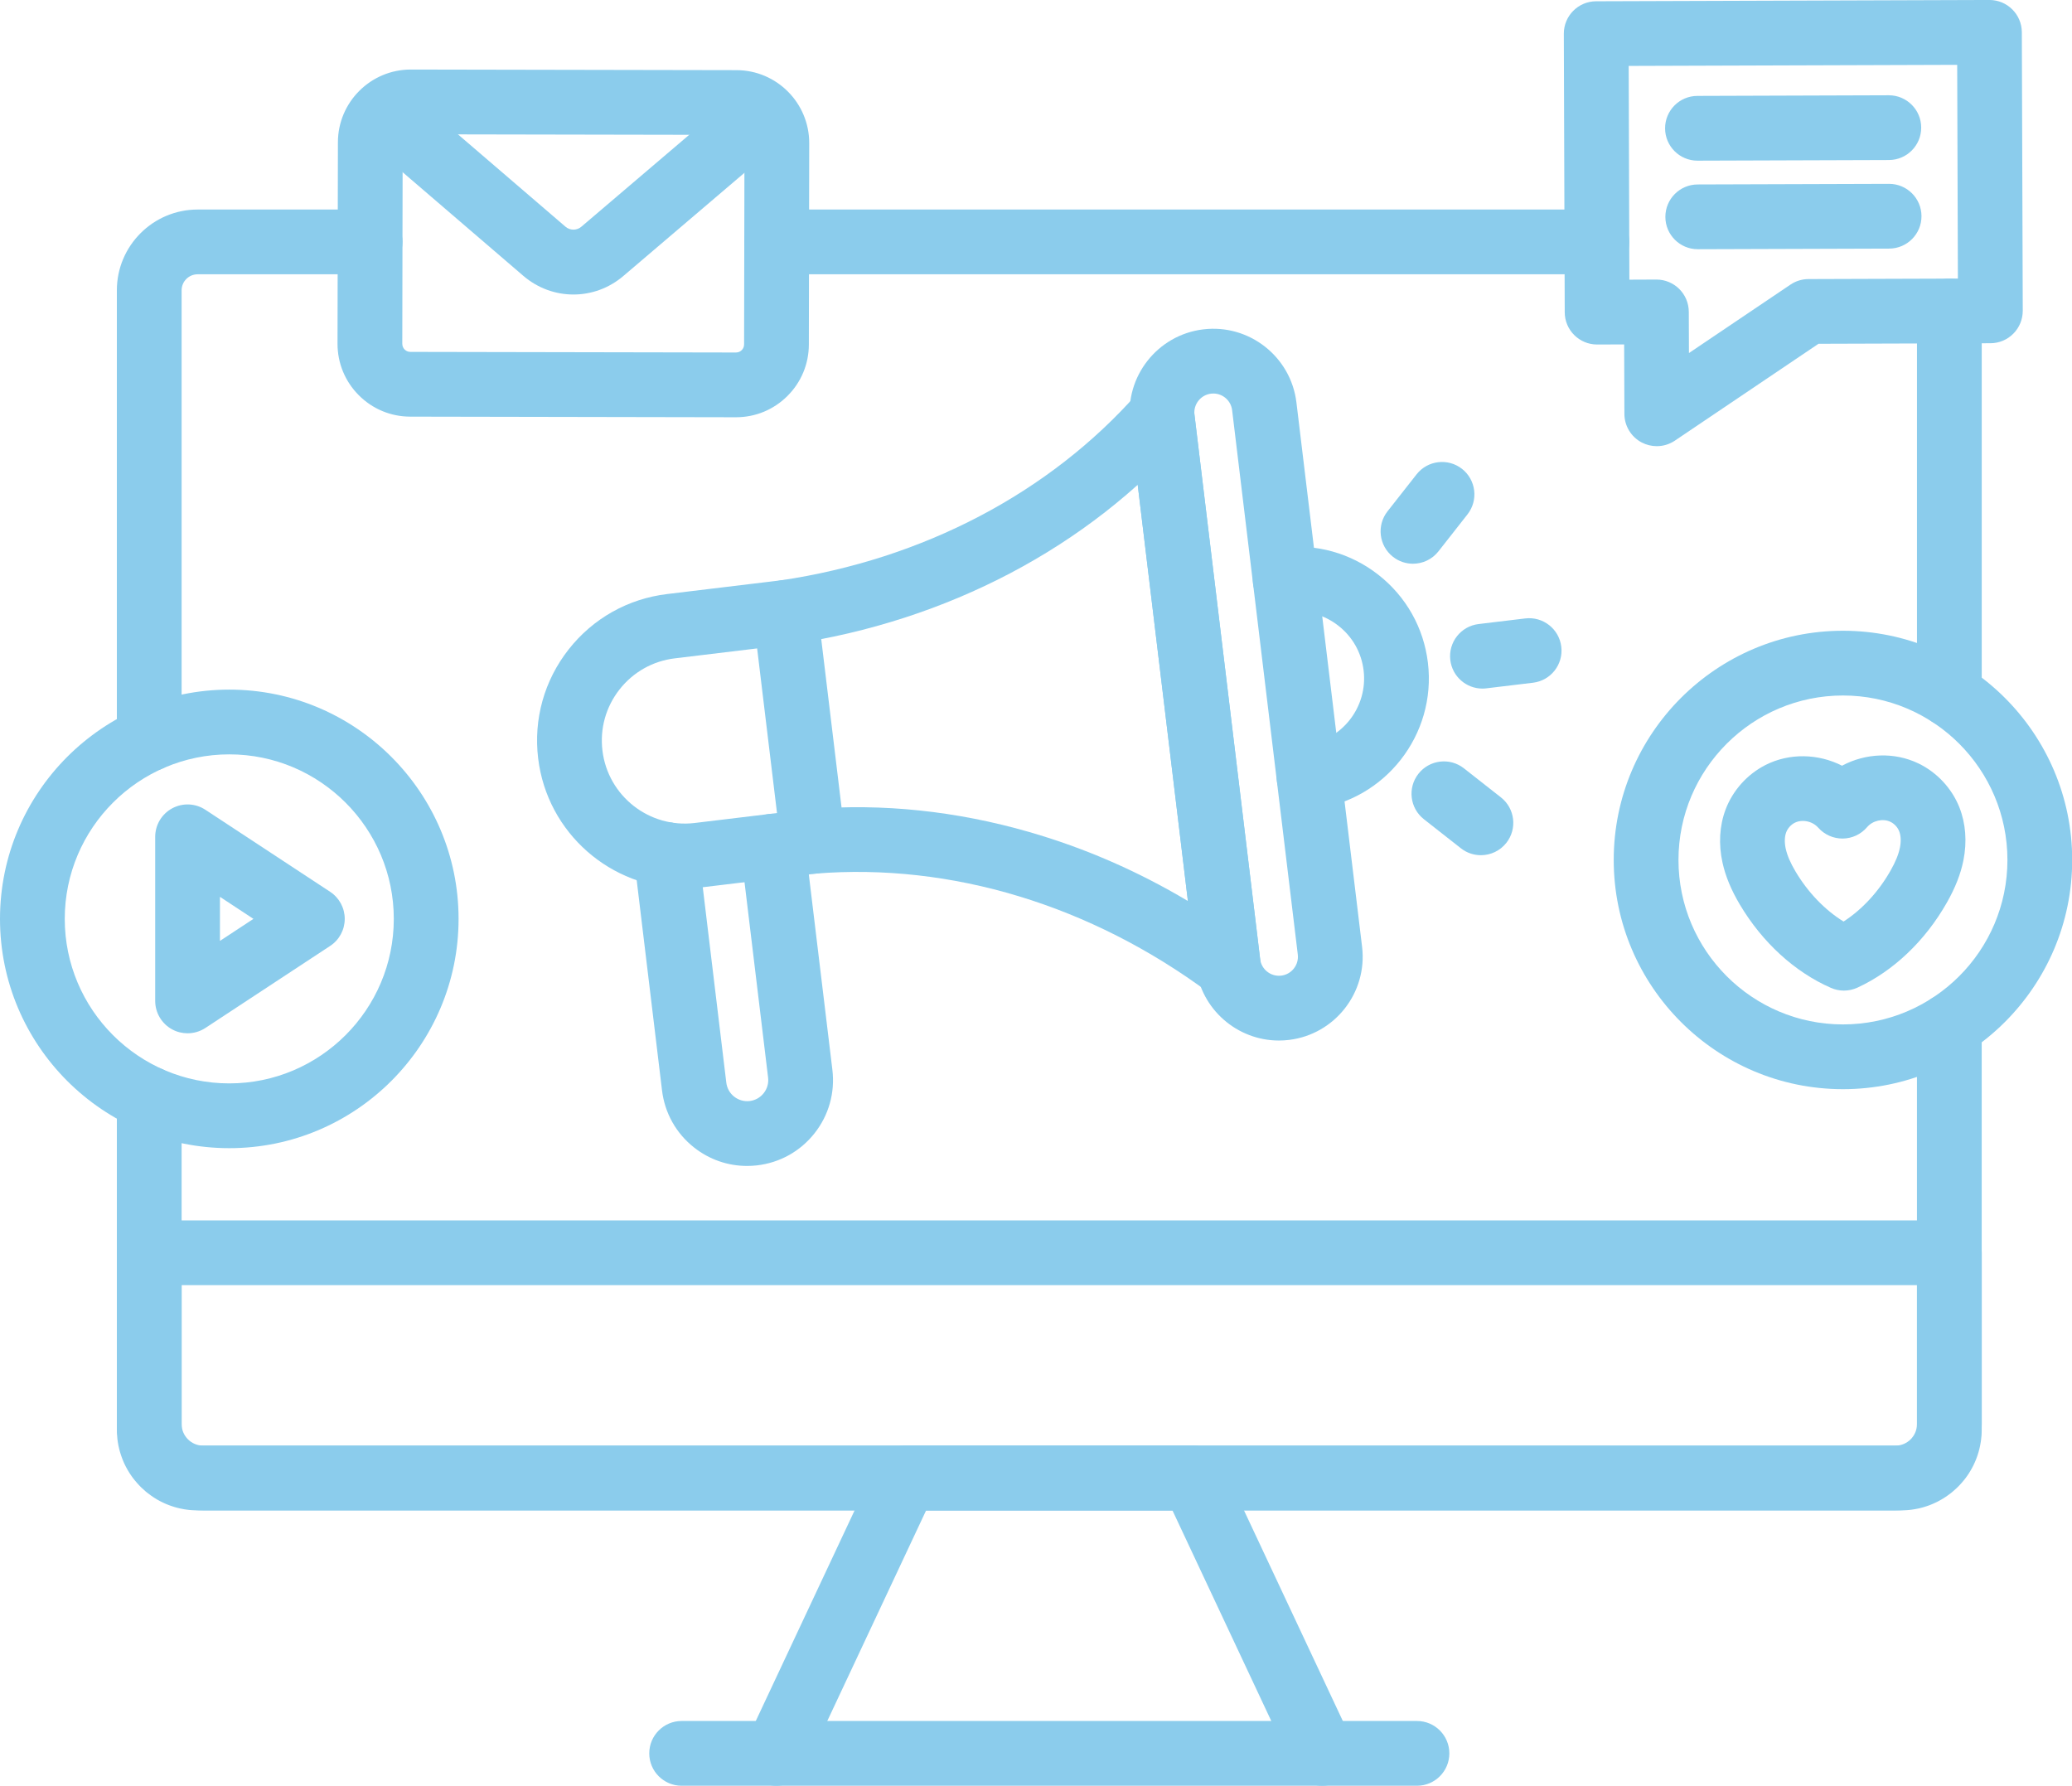 <?xml version="1.0" encoding="UTF-8" standalone="no"?><svg xmlns="http://www.w3.org/2000/svg" xmlns:xlink="http://www.w3.org/1999/xlink" fill="#000000" height="317.7" preserveAspectRatio="xMidYMid meet" version="1" viewBox="0.0 -0.0 368.6 317.7" width="368.6" zoomAndPan="magnify"><defs><clipPath id="a"><path d="M 115 306 L 258 306 L 258 317.691 L 115 317.691 Z M 115 306"/></clipPath><clipPath id="b"><path d="M 132 257 L 241 257 L 241 317.691 L 132 317.691 Z M 132 257"/></clipPath><clipPath id="c"><path d="M 287 112 L 368.629 112 L 368.629 194 L 287 194 Z M 287 112"/></clipPath></defs><g><g id="change1_1"><path d="M 346.781 129.281 C 343.602 129.281 341.023 126.703 341.023 123.523 L 341.023 55.324 C 341.023 52.145 343.602 49.566 346.781 49.566 C 349.965 49.566 352.543 52.145 352.543 55.324 L 352.543 123.523 C 352.543 126.703 349.965 129.281 346.781 129.281" fill="#8bccec" fill-rule="evenodd"/></g><g id="change1_2"><path d="M 26.547 137.227 C 23.367 137.227 20.789 134.648 20.789 131.469 L 20.789 51.645 C 20.789 43.723 27.234 37.277 35.156 37.277 L 65.84 37.277 C 69.023 37.277 71.602 39.855 71.602 43.035 C 71.602 46.219 69.023 48.797 65.84 48.797 L 35.156 48.797 C 33.586 48.797 32.309 50.074 32.309 51.645 L 32.309 131.469 C 32.309 134.648 29.73 137.227 26.547 137.227" fill="#8bccec" fill-rule="evenodd"/></g><g id="change1_3"><path d="M 338.172 268.699 L 35.156 268.699 C 35.039 268.699 34.926 268.695 34.809 268.691 C 34.656 268.691 34.512 268.688 34.367 268.676 C 34.242 268.672 34.141 268.664 34.062 268.656 C 33.969 268.652 33.832 268.641 33.672 268.625 C 33.527 268.609 33.383 268.59 33.234 268.57 C 33.109 268.555 32.973 268.535 32.84 268.512 L 32.754 268.5 C 32.48 268.457 32.207 268.402 31.941 268.34 C 31.77 268.297 31.594 268.254 31.426 268.211 C 31.27 268.168 31.129 268.129 30.984 268.086 L 30.941 268.07 C 30.852 268.043 30.762 268.016 30.672 267.984 C 30.5 267.93 30.352 267.879 30.207 267.824 C 30.152 267.805 30.094 267.785 30.031 267.758 C 29.859 267.695 29.719 267.637 29.637 267.602 L 29.609 267.59 C 29.594 267.582 29.574 267.574 29.559 267.57 C 29.438 267.516 29.258 267.441 29.059 267.344 C 28.91 267.273 28.758 267.203 28.609 267.125 C 28.582 267.109 28.555 267.098 28.527 267.082 C 28.527 267.082 28.527 267.082 28.523 267.078 C 28.469 267.051 28.418 267.023 28.363 266.996 C 28.156 266.887 27.984 266.785 27.875 266.723 C 27.84 266.699 27.805 266.68 27.77 266.656 C 27.668 266.594 27.574 266.539 27.484 266.48 C 27.387 266.418 27.301 266.363 27.23 266.316 C 27.078 266.215 26.945 266.121 26.848 266.051 C 26.625 265.895 26.434 265.746 26.305 265.648 C 26.238 265.594 26.16 265.535 26.074 265.465 C 26.031 265.426 25.977 265.383 25.914 265.332 C 25.648 265.109 25.41 264.895 25.188 264.676 C 25.176 264.664 25.164 264.652 25.148 264.637 L 25.062 264.555 C 24.953 264.449 24.848 264.34 24.746 264.227 L 24.715 264.195 C 24.695 264.176 24.668 264.145 24.648 264.125 C 24.57 264.043 24.492 263.957 24.418 263.871 L 24.402 263.855 C 24.215 263.652 24.062 263.465 23.945 263.316 C 23.863 263.215 23.781 263.113 23.703 263.008 C 23.621 262.902 23.543 262.797 23.469 262.691 C 23.445 262.656 23.418 262.621 23.395 262.582 L 23.406 262.598 C 23.379 262.562 23.352 262.523 23.324 262.484 L 23.305 262.457 C 23.223 262.336 23.137 262.207 23.055 262.082 C 22.824 261.723 22.605 261.344 22.387 260.926 C 22.344 260.84 22.301 260.754 22.258 260.668 L 22.246 260.645 C 22.23 260.613 22.215 260.578 22.195 260.547 C 22.137 260.418 22.078 260.293 22.023 260.164 C 22.008 260.133 21.996 260.102 21.98 260.07 C 21.938 259.965 21.891 259.859 21.852 259.758 C 21.844 259.738 21.836 259.719 21.828 259.699 C 21.805 259.648 21.785 259.598 21.77 259.551 C 21.758 259.527 21.75 259.504 21.742 259.477 L 21.727 259.441 C 21.684 259.324 21.637 259.203 21.598 259.082 L 21.52 258.855 C 21.449 258.656 21.395 258.465 21.336 258.27 C 21.32 258.215 21.309 258.164 21.293 258.109 C 21.293 258.105 21.293 258.105 21.289 258.102 C 21.258 257.984 21.227 257.867 21.199 257.746 C 21.156 257.574 21.113 257.398 21.078 257.219 C 21.07 257.188 21.066 257.156 21.059 257.125 C 21.023 256.922 20.984 256.715 20.953 256.508 C 20.926 256.34 20.902 256.16 20.883 255.984 C 20.844 255.637 20.816 255.273 20.801 254.898 C 20.793 254.719 20.789 254.523 20.789 254.332 L 20.789 195.48 C 20.789 192.301 23.367 189.723 26.547 189.723 C 29.73 189.723 32.309 192.301 32.309 195.48 L 32.309 254.332 C 32.309 254.359 32.309 254.387 32.309 254.41 C 32.316 254.531 32.32 254.621 32.332 254.695 C 32.332 254.703 32.332 254.711 32.332 254.719 L 32.34 254.766 C 32.348 254.824 32.359 254.875 32.367 254.926 L 32.375 254.953 C 32.379 254.965 32.383 254.98 32.383 254.992 C 32.398 255.047 32.414 255.098 32.426 255.148 C 32.426 255.152 32.426 255.156 32.43 255.16 L 32.512 255.398 C 32.52 255.41 32.523 255.426 32.527 255.438 C 32.539 255.465 32.551 255.492 32.562 255.52 C 32.57 255.539 32.578 255.555 32.59 255.574 C 32.594 255.586 32.602 255.602 32.609 255.617 C 32.676 255.746 32.719 255.816 32.738 255.848 C 32.746 255.855 32.75 255.863 32.754 255.867 L 32.801 255.938 C 32.824 255.969 32.848 256 32.871 256.031 C 32.883 256.047 32.895 256.062 32.906 256.078 C 32.926 256.105 32.945 256.129 32.965 256.152 L 33.129 256.328 C 33.133 256.336 33.141 256.34 33.145 256.348 L 33.242 256.441 C 33.262 256.457 33.281 256.473 33.297 256.488 C 33.328 256.512 33.355 256.535 33.383 256.559 C 33.391 256.566 33.398 256.57 33.402 256.578 C 33.43 256.598 33.461 256.621 33.488 256.641 C 33.504 256.652 33.52 256.664 33.535 256.676 L 33.547 256.68 C 33.562 256.691 33.582 256.707 33.602 256.719 L 33.609 256.723 C 33.617 256.727 33.621 256.73 33.629 256.734 L 33.676 256.766 C 33.695 256.777 33.715 256.793 33.734 256.805 C 33.785 256.828 33.832 256.855 33.883 256.883 C 33.891 256.887 33.898 256.891 33.906 256.895 C 33.914 256.898 33.922 256.902 33.93 256.906 C 33.961 256.922 33.992 256.934 34.023 256.949 L 34.066 256.969 C 34.098 256.98 34.133 256.992 34.164 257.004 C 34.172 257.008 34.18 257.012 34.184 257.012 L 34.246 257.035 C 34.262 257.039 34.277 257.043 34.293 257.051 L 34.387 257.078 C 34.438 257.09 34.496 257.105 34.555 257.121 L 34.805 257.16 C 34.832 257.16 34.859 257.164 34.887 257.168 C 34.895 257.168 34.898 257.168 34.906 257.168 C 34.941 257.168 34.973 257.172 35.008 257.172 C 35.027 257.172 35.047 257.176 35.066 257.176 L 35.164 257.176 L 338.172 257.18 L 338.34 257.172 C 338.355 257.172 338.367 257.172 338.379 257.172 C 338.402 257.168 338.426 257.168 338.449 257.168 C 338.484 257.164 338.52 257.16 338.555 257.156 C 338.613 257.148 338.664 257.137 338.715 257.129 C 338.742 257.125 338.773 257.121 338.801 257.113 C 338.824 257.109 338.852 257.102 338.879 257.094 C 338.898 257.09 338.918 257.082 338.938 257.078 L 338.961 257.07 C 338.969 257.07 338.977 257.066 338.984 257.066 C 339.012 257.055 339.039 257.047 339.07 257.039 L 339.168 257.004 C 339.199 256.992 339.23 256.98 339.266 256.969 L 339.309 256.949 C 339.336 256.934 339.363 256.922 339.395 256.91 L 339.453 256.879 C 339.492 256.855 339.535 256.832 339.574 256.812 L 339.602 256.797 C 339.621 256.785 339.645 256.77 339.664 256.758 C 339.676 256.75 339.688 256.742 339.695 256.738 C 339.715 256.727 339.73 256.715 339.746 256.703 C 339.781 256.68 339.816 256.656 339.852 256.633 C 339.867 256.621 339.887 256.605 339.91 256.586 C 339.926 256.574 339.941 256.562 339.957 256.547 C 339.98 256.527 340.004 256.508 340.027 256.488 C 340.051 256.469 340.074 256.449 340.09 256.434 C 340.113 256.41 340.137 256.391 340.16 256.367 L 340.277 256.246 C 340.293 256.227 340.309 256.211 340.324 256.195 C 340.336 256.18 340.348 256.168 340.359 256.152 C 340.379 256.129 340.398 256.105 340.414 256.082 C 340.43 256.066 340.441 256.051 340.457 256.031 C 340.477 256 340.5 255.973 340.52 255.941 C 340.547 255.906 340.566 255.871 340.594 255.836 C 340.633 255.77 340.676 255.695 340.719 255.613 C 340.723 255.602 340.73 255.586 340.738 255.574 C 340.754 255.543 340.766 255.516 340.777 255.488 L 340.781 255.473 C 340.793 255.449 340.801 255.426 340.809 255.406 C 340.82 255.379 340.828 255.355 340.84 255.332 L 340.848 255.309 C 340.852 255.297 340.855 255.281 340.859 255.27 C 340.871 255.238 340.879 255.207 340.891 255.176 C 340.895 255.168 340.898 255.16 340.898 255.148 C 340.914 255.098 340.926 255.047 340.941 254.996 L 340.953 254.945 L 340.965 254.902 C 340.973 254.867 340.977 254.828 340.984 254.789 C 340.984 254.777 340.984 254.77 340.988 254.758 L 340.992 254.719 C 340.996 254.691 341 254.664 341.004 254.633 C 341.008 254.613 341.012 254.566 341.012 254.488 C 341.016 254.461 341.016 254.434 341.016 254.406 C 341.016 254.379 341.02 254.355 341.02 254.332 L 341.02 182.453 C 341.02 179.273 343.598 176.691 346.777 176.691 C 349.961 176.691 352.539 179.273 352.539 182.453 L 352.539 254.332 C 352.539 254.512 352.535 254.691 352.527 254.871 C 352.516 255.266 352.484 255.652 352.438 256.023 C 352.422 256.184 352.398 256.344 352.375 256.5 C 352.336 256.758 352.297 256.996 352.246 257.223 C 352.207 257.426 352.16 257.617 352.113 257.809 C 352.109 257.82 352.105 257.828 352.105 257.84 C 352.09 257.891 352.078 257.945 352.062 257.996 C 352.047 258.07 352.027 258.137 352.012 258.191 C 352.004 258.219 351.996 258.242 351.992 258.266 C 351.941 258.438 351.891 258.605 351.84 258.766 C 351.828 258.797 351.816 258.828 351.805 258.859 L 351.805 258.867 C 351.773 258.965 351.738 259.059 351.707 259.152 C 351.672 259.25 351.637 259.344 351.602 259.441 L 351.586 259.477 C 351.578 259.504 351.57 259.523 351.559 259.551 C 351.539 259.602 351.52 259.652 351.5 259.703 C 351.441 259.848 351.379 259.992 351.316 260.137 C 351.254 260.281 351.195 260.41 351.133 260.539 C 351.129 260.551 351.121 260.562 351.117 260.57 C 351.078 260.652 351.012 260.793 350.922 260.957 C 350.723 261.344 350.508 261.715 350.281 262.07 C 350.258 262.105 350.234 262.141 350.215 262.172 L 350.199 262.195 C 350.133 262.293 350.066 262.395 350 262.492 C 349.977 262.523 349.953 262.559 349.93 262.59 C 349.902 262.633 349.871 262.672 349.84 262.715 C 349.805 262.766 349.77 262.816 349.73 262.867 C 349.699 262.91 349.676 262.941 349.645 262.984 C 349.559 263.098 349.469 263.207 349.379 263.32 C 349.246 263.488 349.109 263.648 348.973 263.805 C 348.875 263.914 348.777 264.023 348.676 264.129 C 348.656 264.152 348.637 264.176 348.613 264.195 L 348.562 264.25 C 348.484 264.332 348.406 264.414 348.328 264.492 L 348.18 264.637 C 348.152 264.664 348.133 264.688 348.102 264.715 C 347.887 264.922 347.656 265.129 347.414 265.328 C 347.355 265.383 347.297 265.426 347.254 265.465 C 347.172 265.535 347.098 265.594 347.035 265.641 C 347.027 265.645 347.023 265.648 347.02 265.652 C 346.891 265.754 346.691 265.906 346.461 266.066 C 346.332 266.156 346.223 266.234 346.105 266.309 C 346.09 266.32 346.07 266.332 346.055 266.344 C 346.039 266.355 346.023 266.363 346.008 266.371 C 345.941 266.418 345.871 266.465 345.805 266.508 C 345.641 266.613 345.508 266.691 345.43 266.734 C 345.422 266.742 345.41 266.746 345.402 266.75 L 345.367 266.77 C 345.23 266.852 345.094 266.926 344.953 267 C 344.926 267.016 344.895 267.031 344.867 267.047 C 344.852 267.055 344.836 267.062 344.82 267.07 C 344.766 267.102 344.711 267.129 344.652 267.16 L 344.629 267.172 C 344.516 267.227 344.395 267.285 344.277 267.34 C 344.109 267.422 343.941 267.496 343.773 267.566 C 343.754 267.574 343.734 267.586 343.715 267.594 C 343.605 267.637 343.492 267.684 343.383 267.727 C 343.266 267.773 343.145 267.816 343.016 267.863 L 342.828 267.93 C 342.773 267.945 342.723 267.965 342.672 267.98 C 342.613 268 342.559 268.016 342.508 268.031 C 342.414 268.062 342.336 268.09 342.266 268.109 C 342.16 268.141 342.051 268.168 341.941 268.199 C 341.754 268.25 341.57 268.297 341.383 268.34 C 341.355 268.348 341.332 268.352 341.305 268.359 C 341.102 268.402 340.891 268.445 340.676 268.48 C 340.48 268.516 340.281 268.547 340.078 268.574 C 339.961 268.59 339.836 268.602 339.703 268.617 C 339.5 268.641 339.332 268.652 339.234 268.66 C 339.199 268.66 339.16 268.664 339.125 268.664 C 339.066 268.668 339.012 268.672 338.961 268.676 C 338.836 268.684 338.715 268.688 338.59 268.691 C 338.438 268.695 338.309 268.699 338.172 268.699 Z M 35.16 257.184 C 35.164 257.184 35.168 257.188 35.172 257.188 C 35.168 257.188 35.164 257.184 35.16 257.184 Z M 35.008 257.18 C 35.02 257.184 35.027 257.184 35.035 257.184 C 35.027 257.184 35.02 257.184 35.008 257.18 Z M 338.328 257.18 C 338.32 257.18 338.316 257.18 338.312 257.184 C 338.316 257.184 338.32 257.18 338.328 257.18 Z M 35.004 257.18 Z M 34.695 257.164 C 34.699 257.164 34.699 257.164 34.699 257.164 C 34.699 257.164 34.699 257.164 34.695 257.164 Z M 34.676 257.164 C 34.684 257.164 34.688 257.164 34.691 257.164 C 34.688 257.164 34.684 257.164 34.676 257.164 Z M 34.66 257.164 C 34.664 257.164 34.672 257.164 34.676 257.164 C 34.672 257.164 34.664 257.164 34.66 257.164 Z M 34.73 257.152 C 34.734 257.152 34.734 257.152 34.738 257.152 C 34.734 257.152 34.734 257.152 34.73 257.152 Z M 34.508 257.113 C 34.512 257.113 34.512 257.113 34.516 257.113 Z M 34.156 257.008 C 34.18 257.016 34.203 257.023 34.227 257.027 C 34.203 257.023 34.18 257.016 34.156 257.008 Z M 339.156 257.012 C 339.16 257.012 339.164 257.012 339.172 257.008 C 339.164 257.012 339.16 257.012 339.156 257.012 Z M 339.242 256.977 C 339.234 256.98 339.227 256.984 339.223 256.984 Z M 33.496 256.656 C 33.543 256.695 33.598 256.742 33.656 256.797 C 33.605 256.75 33.551 256.703 33.496 256.656 Z M 33.668 256.762 C 33.68 256.77 33.688 256.777 33.699 256.781 Z M 33.664 256.766 C 33.668 256.77 33.676 256.773 33.68 256.777 C 33.676 256.773 33.668 256.77 33.664 256.766 Z M 33.547 256.703 C 33.551 256.707 33.555 256.711 33.559 256.715 C 33.555 256.711 33.551 256.707 33.547 256.703 Z M 33.504 256.656 C 33.504 256.656 33.508 256.656 33.508 256.656 C 33.508 256.656 33.504 256.656 33.504 256.656 Z M 33.34 256.562 C 33.348 256.566 33.359 256.574 33.367 256.578 C 33.359 256.574 33.352 256.566 33.34 256.562 Z M 339.984 256.527 L 339.965 256.543 C 339.973 256.539 339.98 256.531 339.984 256.527 Z M 33.34 256.527 L 33.355 256.539 C 33.348 256.535 33.344 256.531 33.34 256.527 Z M 33.25 256.449 L 33.258 256.457 Z M 33.094 256.293 C 33.094 256.297 33.094 256.297 33.098 256.297 C 33.094 256.297 33.094 256.297 33.094 256.293 Z M 33.086 256.285 C 33.086 256.289 33.09 256.289 33.094 256.293 C 33.09 256.289 33.086 256.289 33.086 256.285 Z M 32.957 256.156 C 32.957 256.16 32.961 256.164 32.961 256.164 C 32.961 256.164 32.957 256.16 32.957 256.156 Z M 340.379 256.148 C 340.375 256.148 340.371 256.152 340.371 256.156 C 340.375 256.152 340.375 256.148 340.379 256.148 Z M 340.383 256.141 C 340.383 256.141 340.379 256.145 340.379 256.145 C 340.379 256.145 340.383 256.141 340.383 256.141 Z M 340.387 256.133 Z M 340.406 256.098 C 340.406 256.102 340.402 256.105 340.402 256.105 C 340.402 256.105 340.406 256.102 340.406 256.098 Z M 32.852 256.027 C 32.859 256.035 32.867 256.043 32.875 256.051 C 32.867 256.043 32.859 256.035 32.852 256.027 Z M 340.465 256.02 C 340.465 256.02 340.465 256.023 340.465 256.023 Z M 340.508 255.961 C 340.504 255.969 340.5 255.973 340.496 255.977 Z M 32.816 255.957 L 32.824 255.969 C 32.82 255.965 32.816 255.961 32.816 255.957 Z M 340.809 255.586 C 340.809 255.59 340.805 255.59 340.805 255.594 C 340.805 255.59 340.809 255.59 340.809 255.586 Z M 340.809 255.578 Z M 340.816 255.434 C 340.816 255.43 340.816 255.426 340.82 255.426 C 340.816 255.426 340.816 255.43 340.816 255.434 Z M 32.406 255.078 C 32.406 255.082 32.406 255.082 32.406 255.086 C 32.406 255.082 32.406 255.082 32.406 255.078 Z M 340.93 255.035 C 340.93 255.039 340.93 255.043 340.93 255.051 Z M 340.938 255.023 C 340.938 255.027 340.934 255.027 340.934 255.027 C 340.934 255.027 340.938 255.027 340.938 255.023 Z M 340.977 254.871 C 340.977 254.875 340.977 254.879 340.973 254.883 C 340.977 254.879 340.977 254.875 340.977 254.871 Z M 32.348 254.871 C 32.348 254.875 32.352 254.875 32.352 254.879 C 32.352 254.875 32.348 254.875 32.348 254.871 Z M 32.34 254.77 L 32.34 254.77" fill="#8bccec" fill-rule="evenodd"/></g><g id="change1_4"><path d="M 284.078 48.797 L 138.164 48.797 C 134.98 48.797 132.402 46.219 132.402 43.035 C 132.402 39.855 134.98 37.277 138.164 37.277 L 284.078 37.277 C 287.258 37.277 289.84 39.855 289.84 43.035 C 289.84 46.219 287.258 48.797 284.078 48.797" fill="#8bccec" fill-rule="evenodd"/></g><g id="change1_5"><path d="M 337.184 268.703 L 36.148 268.703 C 27.68 268.703 20.789 261.812 20.789 253.344 L 20.789 222.871 C 20.789 219.691 23.367 217.113 26.547 217.113 L 346.781 217.113 C 349.965 217.113 352.543 219.691 352.543 222.871 L 352.543 253.344 C 352.543 261.812 345.652 268.703 337.184 268.703 Z M 32.309 228.633 L 32.309 253.344 C 32.309 255.461 34.031 257.184 36.148 257.184 L 337.184 257.184 C 339.301 257.184 341.023 255.461 341.023 253.344 L 341.023 228.633 L 32.309 228.633" fill="#8bccec" fill-rule="evenodd"/></g><g clip-path="url(#a)" id="change1_24"><path d="M 252.07 317.688 L 121.262 317.688 C 118.078 317.688 115.5 315.109 115.5 311.93 C 115.5 308.746 118.078 306.168 121.262 306.168 L 252.07 306.168 C 255.254 306.168 257.832 308.746 257.832 311.93 C 257.832 315.109 255.254 317.688 252.07 317.688" fill="#8bccec" fill-rule="evenodd"/></g><g clip-path="url(#b)" id="change1_23"><path d="M 235.227 317.691 C 233.059 317.691 230.988 316.465 230.008 314.375 L 208.574 268.703 L 164.754 268.703 L 143.32 314.375 C 141.973 317.254 138.539 318.496 135.66 317.145 C 132.781 315.793 131.543 312.363 132.895 309.48 L 155.883 260.496 C 156.828 258.473 158.859 257.184 161.094 257.184 L 212.234 257.184 C 214.469 257.184 216.504 258.473 217.449 260.496 L 240.438 309.48 C 241.789 312.363 240.547 315.793 237.668 317.145 C 236.879 317.516 236.043 317.691 235.227 317.691" fill="#8bccec" fill-rule="evenodd"/></g><g id="change1_6"><path d="M 121.797 158.035 C 108.703 158.035 97.34 148.227 95.734 134.91 C 94.895 127.945 96.816 121.066 101.148 115.547 C 105.48 110.027 111.703 106.523 118.672 105.684 L 139.031 103.227 C 142.188 102.848 145.059 105.098 145.438 108.258 L 150.352 148.984 C 150.535 150.5 150.109 152.027 149.164 153.227 C 148.223 154.43 146.84 155.207 145.324 155.391 L 124.961 157.848 C 123.898 157.973 122.844 158.035 121.797 158.035 Z M 134.691 115.355 L 120.047 117.121 C 116.137 117.594 112.645 119.559 110.211 122.656 C 107.777 125.758 106.699 129.621 107.172 133.531 C 108.145 141.605 115.508 147.383 123.582 146.41 L 138.227 144.645 L 134.691 115.355" fill="#8bccec" fill-rule="evenodd"/></g><g id="change1_7"><path d="M 132.898 207.422 C 129.477 207.426 126.18 206.281 123.461 204.133 C 120.277 201.621 118.258 198.016 117.77 193.98 L 112.797 152.703 C 112.414 149.547 114.668 146.676 117.824 146.297 C 120.984 145.914 123.852 148.168 124.234 151.324 L 129.207 192.605 C 129.328 193.594 129.82 194.477 130.602 195.094 C 131.387 195.711 132.359 195.988 133.348 195.879 C 134.344 195.762 135.238 195.266 135.859 194.477 C 136.484 193.688 136.762 192.703 136.641 191.707 L 131.758 151.227 C 131.379 148.066 133.629 145.199 136.789 144.816 C 139.945 144.438 142.816 146.688 143.195 149.848 L 148.078 190.328 C 148.566 194.395 147.441 198.402 144.902 201.613 C 142.363 204.828 138.727 206.855 134.656 207.324 C 134.066 207.391 133.48 207.422 132.898 207.422" fill="#8bccec" fill-rule="evenodd"/></g><g id="change1_8"><path d="M 139.715 114.707 C 136.906 114.707 134.445 112.652 134.023 109.789 C 133.559 106.645 135.73 103.715 138.879 103.25 C 164.176 99.508 186.723 87.68 202.367 69.945 C 204.473 67.562 208.113 67.336 210.496 69.438 C 212.883 71.543 213.109 75.184 211.008 77.57 C 193.562 97.34 168.547 110.508 140.562 114.645 C 140.277 114.688 139.992 114.707 139.715 114.707" fill="#8bccec" fill-rule="evenodd"/></g><g id="change1_9"><path d="M 218.539 177.785 C 217.328 177.785 216.121 177.402 215.109 176.652 C 194.055 161.023 169.191 153.48 145.094 155.414 C 141.926 155.672 139.145 153.309 138.891 150.137 C 138.637 146.965 141 144.188 144.172 143.934 C 157.023 142.902 170.129 144.277 183.121 148.023 C 192.949 150.859 202.395 154.969 211.324 160.293 L 200.969 74.449 C 200.59 71.289 202.84 68.422 205.996 68.039 C 209.152 67.66 212.023 69.91 212.406 73.07 L 224.262 171.336 C 224.535 173.621 223.426 175.852 221.434 177.008 C 220.535 177.527 219.539 177.785 218.539 177.785" fill="#8bccec" fill-rule="evenodd"/></g><g id="change1_10"><path d="M 227.512 185.113 C 220.09 185.113 213.648 179.555 212.734 172.004 L 201.055 75.164 C 200.07 67.012 205.902 59.578 214.059 58.594 C 222.211 57.609 229.645 63.441 230.629 71.598 L 242.309 168.438 C 243.289 176.586 237.457 184.02 229.309 185.004 C 228.703 185.078 228.102 185.113 227.512 185.113 Z M 228.617 179.285 Z M 215.848 70.008 C 215.711 70.008 215.574 70.016 215.441 70.031 C 213.594 70.254 212.27 71.938 212.492 73.781 L 224.172 170.621 C 224.395 172.469 226.078 173.789 227.926 173.566 C 229.773 173.344 231.094 171.66 230.871 169.812 L 219.191 72.977 C 218.984 71.266 217.527 70.008 215.848 70.008" fill="#8bccec" fill-rule="evenodd"/></g><g id="change1_11"><path d="M 232.863 144.02 C 229.988 144.02 227.504 141.871 227.152 138.949 C 226.77 135.789 229.02 132.922 232.18 132.539 C 238.703 131.75 243.367 125.801 242.582 119.277 C 242.203 116.117 240.613 113.293 238.105 111.328 C 235.602 109.363 232.484 108.492 229.324 108.871 C 226.164 109.254 223.297 107 222.914 103.844 C 222.535 100.684 224.785 97.816 227.941 97.434 C 234.156 96.684 240.293 98.402 245.219 102.266 C 250.145 106.133 253.27 111.684 254.02 117.898 C 255.566 130.727 246.387 142.426 233.559 143.977 C 233.324 144.004 233.094 144.02 232.863 144.02" fill="#8bccec" fill-rule="evenodd"/></g><g id="change1_12"><path d="M 263.715 122.5 C 260.84 122.5 258.355 120.352 258.004 117.43 C 257.621 114.27 259.875 111.402 263.031 111.02 L 271.34 110.02 C 274.496 109.641 277.367 111.891 277.746 115.051 C 278.129 118.207 275.879 121.078 272.719 121.457 L 264.41 122.457 C 264.176 122.488 263.945 122.5 263.715 122.5" fill="#8bccec" fill-rule="evenodd"/></g><g id="change1_13"><path d="M 263.445 152.141 C 262.199 152.141 260.945 151.742 259.891 150.914 L 253.309 145.746 C 250.805 143.781 250.367 140.16 252.332 137.656 C 254.297 135.156 257.918 134.719 260.422 136.684 L 267.004 141.852 C 269.508 143.816 269.941 147.438 267.98 149.938 C 266.844 151.387 265.152 152.141 263.445 152.141" fill="#8bccec" fill-rule="evenodd"/></g><g id="change1_14"><path d="M 251.359 100.289 C 250.113 100.289 248.859 99.887 247.805 99.059 C 245.305 97.094 244.867 93.473 246.832 90.969 L 252 84.391 C 253.965 81.887 257.586 81.453 260.09 83.414 C 262.59 85.383 263.023 89.004 261.062 91.504 L 255.895 98.086 C 254.758 99.531 253.066 100.289 251.359 100.289" fill="#8bccec" fill-rule="evenodd"/></g><g id="change1_15"><path d="M 130.934 74.23 C 130.922 74.23 130.914 74.23 130.906 74.23 L 72.98 74.121 C 69.52 74.117 66.266 72.762 63.824 70.309 C 61.379 67.855 60.039 64.602 60.043 61.137 L 60.113 25.305 C 60.125 18.168 65.938 12.371 73.074 12.371 C 73.082 12.371 73.09 12.371 73.098 12.371 L 131.023 12.48 C 138.168 12.492 143.969 18.32 143.957 25.465 L 143.891 61.297 C 143.883 64.762 142.527 68.012 140.074 70.453 C 137.629 72.891 134.383 74.23 130.934 74.23 Z M 73.074 23.891 C 72.582 23.891 72.25 24.117 72.055 24.312 C 71.863 24.504 71.633 24.836 71.633 25.328 L 71.566 61.16 C 71.566 61.652 71.793 61.984 71.984 62.18 C 72.176 62.371 72.508 62.602 73 62.602 L 130.926 62.711 C 130.93 62.711 130.93 62.711 130.934 62.711 C 131.422 62.711 131.754 62.484 131.945 62.293 C 132.141 62.102 132.367 61.77 132.371 61.277 L 132.438 25.445 C 132.438 24.648 131.797 24.004 131 24 L 73.078 23.891 C 73.074 23.891 73.074 23.891 73.074 23.891" fill="#8bccec" fill-rule="evenodd"/></g><g id="change1_16"><path d="M 102.012 52.395 C 98.844 52.395 95.676 51.285 93.094 49.07 L 64.637 24.633 C 62.223 22.562 61.949 18.926 64.02 16.512 C 66.094 14.098 69.73 13.82 72.145 15.895 L 100.594 40.328 C 101.41 41.027 102.602 41.031 103.418 40.336 L 131.965 16.012 C 134.383 13.945 138.02 14.238 140.082 16.656 C 142.145 19.078 141.855 22.715 139.434 24.777 L 110.891 49.102 C 108.316 51.297 105.164 52.395 102.012 52.395" fill="#8bccec" fill-rule="evenodd"/></g><g id="change1_17"><path d="M 294.73 79.375 C 293.809 79.375 292.883 79.152 292.035 78.707 C 290.156 77.711 288.98 75.762 288.973 73.637 L 288.93 61.273 L 284.137 61.289 C 284.133 61.289 284.125 61.289 284.117 61.289 C 280.945 61.289 278.367 58.723 278.359 55.551 L 278.199 6.004 C 278.188 2.824 280.758 0.238 283.938 0.227 L 353.895 -0.004 C 353.902 -0.004 353.91 -0.004 353.914 -0.004 C 357.09 -0.004 359.664 2.562 359.676 5.738 L 359.84 55.281 C 359.844 56.809 359.242 58.277 358.164 59.359 C 357.09 60.445 355.625 61.059 354.098 61.062 L 323.504 61.16 L 297.953 78.391 C 296.98 79.047 295.859 79.375 294.73 79.375 Z M 294.672 49.734 C 297.844 49.734 300.422 52.301 300.43 55.477 L 300.457 62.809 L 318.516 50.633 C 319.461 49.992 320.574 49.652 321.719 49.648 L 348.301 49.562 L 348.176 11.535 L 289.738 11.727 L 289.859 49.754 L 294.652 49.734 C 294.66 49.734 294.664 49.734 294.672 49.734" fill="#8bccec" fill-rule="evenodd"/></g><g id="change1_18"><path d="M 301.973 28.582 C 298.801 28.582 296.223 26.016 296.211 22.84 C 296.203 19.656 298.773 17.07 301.953 17.062 L 335.996 16.949 C 336 16.949 336.008 16.949 336.016 16.949 C 339.188 16.949 341.766 19.516 341.773 22.691 C 341.785 25.871 339.215 28.461 336.031 28.469 L 301.992 28.582 C 301.984 28.582 301.977 28.582 301.973 28.582" fill="#8bccec" fill-rule="evenodd"/></g><g id="change1_19"><path d="M 302.023 44.336 C 298.852 44.336 296.273 41.77 296.262 38.594 C 296.254 35.414 298.824 32.828 302.004 32.816 L 336.047 32.707 C 336.051 32.707 336.059 32.707 336.066 32.707 C 339.238 32.707 341.812 35.273 341.824 38.445 C 341.836 41.629 339.266 44.215 336.082 44.227 L 302.039 44.336 C 302.035 44.336 302.027 44.336 302.023 44.336" fill="#8bccec" fill-rule="evenodd"/></g><g id="change1_20"><path d="M 40.789 204.262 C 18.297 204.262 0 185.965 0 163.473 C 0 140.98 18.297 122.684 40.789 122.684 C 63.277 122.684 81.578 140.98 81.578 163.473 C 81.578 185.961 63.277 204.262 40.789 204.262 Z M 40.789 134.203 C 24.648 134.203 11.52 147.336 11.52 163.473 C 11.52 179.609 24.648 192.738 40.789 192.738 C 56.926 192.738 70.055 179.609 70.055 163.473 C 70.055 147.336 56.926 134.203 40.789 134.203" fill="#8bccec" fill-rule="evenodd"/></g><g id="change1_21"><path d="M 33.367 183.824 C 32.43 183.824 31.492 183.598 30.637 183.137 C 28.773 182.133 27.609 180.184 27.609 178.066 L 27.609 148.871 C 27.609 146.754 28.773 144.805 30.637 143.801 C 32.5 142.797 34.766 142.895 36.535 144.059 L 58.734 158.656 C 60.355 159.723 61.328 161.531 61.328 163.469 C 61.328 165.41 60.355 167.219 58.734 168.281 L 36.535 182.879 C 35.578 183.508 34.473 183.824 33.367 183.824 Z M 39.129 159.551 L 39.129 167.387 L 45.086 163.469 Z M 39.129 159.551" fill="#8bccec" fill-rule="evenodd"/></g><g id="change1_22"><path d="M 328.027 176.23 C 327.238 176.23 326.453 176.07 325.715 175.746 C 319.27 172.922 313.52 167.664 309.523 160.945 C 307.973 158.336 306.961 155.895 306.43 153.48 C 305.699 150.18 305.887 146.91 306.969 144.027 C 308.242 140.633 310.832 137.742 314.066 136.098 C 318.355 133.922 323.484 134.074 327.688 136.219 C 331.852 133.992 336.973 133.734 341.305 135.828 C 344.574 137.406 347.219 140.246 348.562 143.617 C 349.695 146.477 349.945 149.738 349.285 153.055 C 348.801 155.48 347.836 157.941 346.336 160.578 C 342.48 167.375 336.836 172.746 330.441 175.699 C 329.676 176.051 328.852 176.23 328.027 176.23 Z M 320.719 146.043 C 320.215 146.043 319.719 146.148 319.277 146.371 C 318.594 146.719 318.023 147.359 317.754 148.078 C 317.461 148.859 317.434 149.895 317.676 150.996 C 317.941 152.191 318.512 153.52 319.426 155.059 C 321.641 158.781 324.664 161.91 327.961 163.941 C 331.219 161.844 334.184 158.656 336.316 154.891 C 337.203 153.336 337.746 151.996 337.988 150.797 C 338.211 149.684 338.164 148.648 337.855 147.875 C 337.574 147.164 336.988 146.535 336.297 146.203 C 334.969 145.562 333.145 145.977 332.148 147.152 C 331.066 148.422 329.488 149.164 327.816 149.18 C 326.152 149.195 324.555 148.488 323.449 147.238 C 322.766 146.469 321.727 146.043 320.719 146.043" fill="#8bccec" fill-rule="evenodd"/></g><g clip-path="url(#c)" id="change1_25"><path d="M 327.855 193.766 C 305.367 193.766 287.074 175.473 287.074 152.988 C 287.074 130.504 305.367 112.211 327.855 112.211 C 350.34 112.211 368.633 130.504 368.633 152.988 C 368.633 175.473 350.34 193.766 327.855 193.766 Z M 327.855 123.73 C 311.719 123.73 298.594 136.855 298.594 152.988 C 298.594 169.121 311.719 182.246 327.855 182.246 C 343.988 182.246 357.113 169.121 357.113 152.988 C 357.113 136.855 343.988 123.73 327.855 123.73" fill="#8bccec" fill-rule="evenodd"/></g></g></svg>